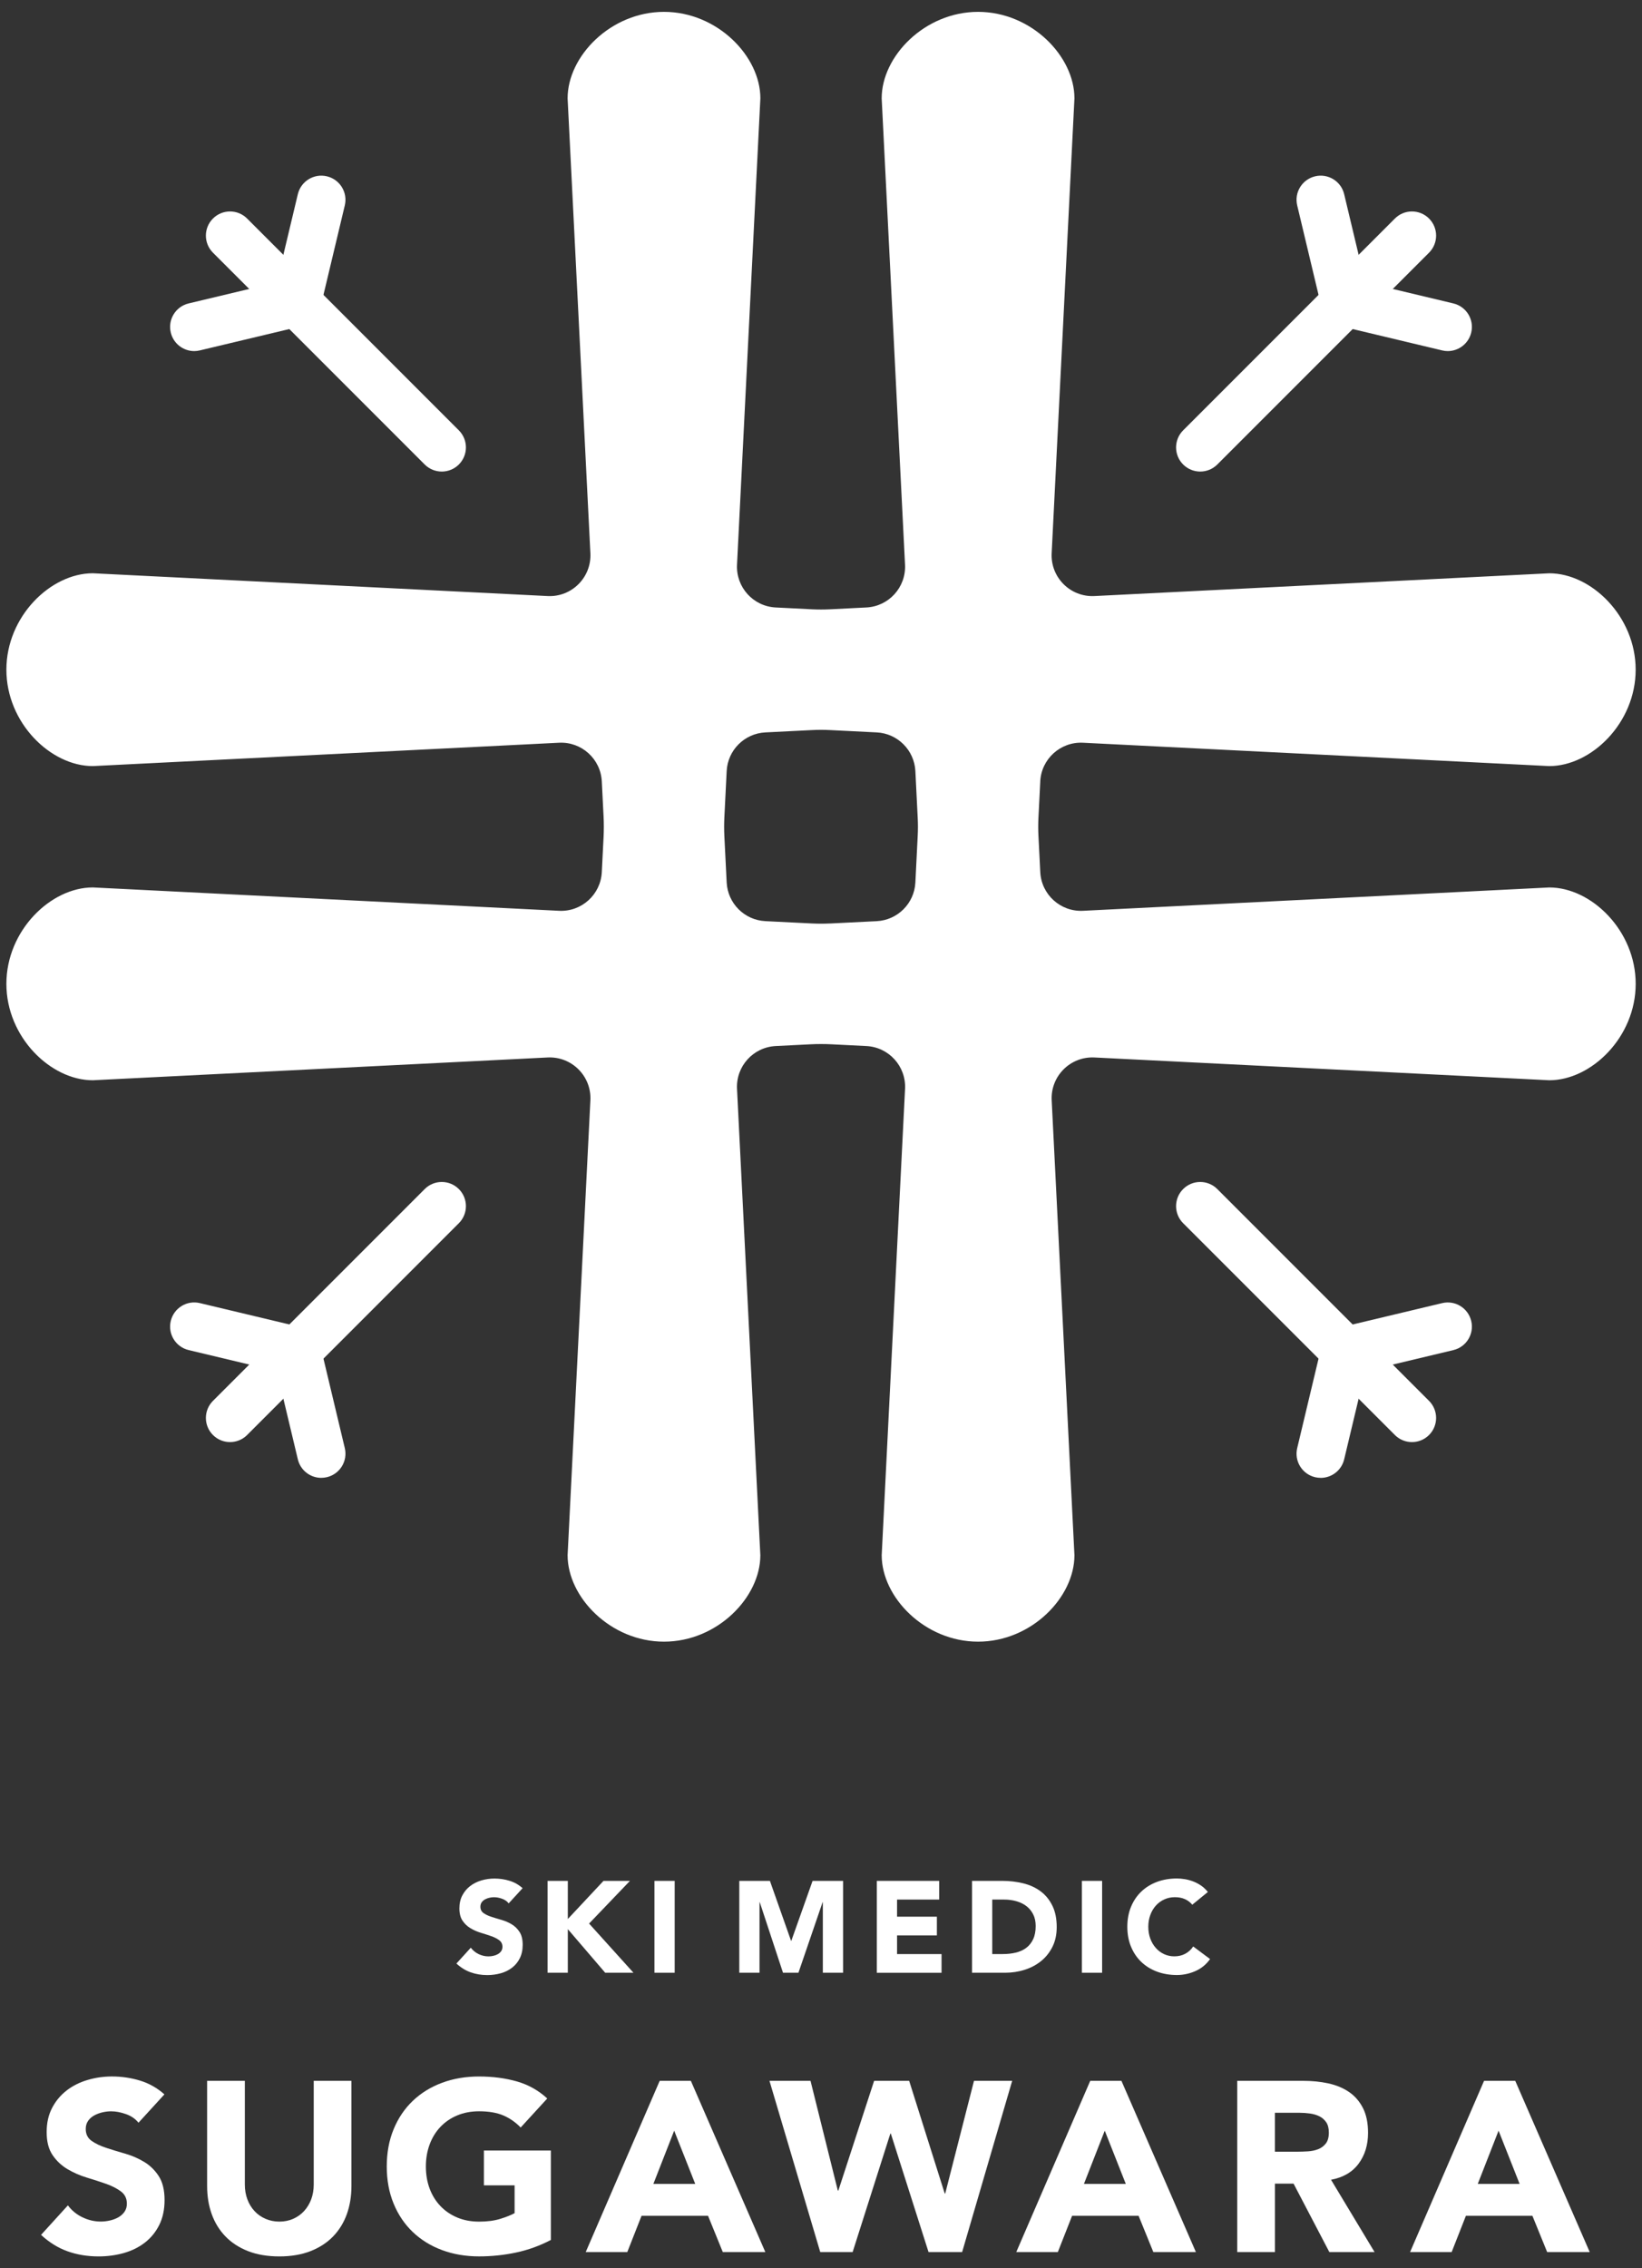 <?xml version="1.0" encoding="UTF-8"?><svg id="_レイヤー_2" xmlns="http://www.w3.org/2000/svg" viewBox="0 0 63 87"><rect x="0" y="0" width="63" height="87" fill="#333333" stroke="none"/><defs><style>.cls-1{fill:none;}.cls-2{fill:#fff;}</style></defs><g id="_レイヤー_1-2"><g><g><g><path class="cls-2" d="m19.516,73.003c-.063-.08-.149-.139-.256-.177-.108-.038-.21-.057-.306-.057-.056,0-.114.007-.174.02-.06.013-.116.034-.169.062-.053.028-.096.066-.129.112-.033.046-.05.103-.05.169,0,.106.04.187.119.244.08.056.18.105.301.144s.251.08.391.119c.139.04.27.096.391.169.121.073.221.171.301.294.08.123.119.287.119.493,0,.196-.037.367-.109.513-.073.146-.172.267-.296.363-.124.096-.269.168-.433.214-.164.046-.338.07-.52.07-.229,0-.441-.035-.637-.105-.196-.07-.378-.182-.547-.338l.552-.607c.08.106.18.188.301.246.121.058.246.087.376.087.063,0,.127-.007.192-.022.065-.015.123-.037.174-.067.051-.03.093-.068.124-.114.031-.046.047-.101.047-.164,0-.106-.041-.19-.122-.251-.081-.061-.183-.114-.306-.157-.123-.043-.255-.086-.398-.129-.143-.043-.275-.101-.398-.174-.123-.073-.225-.169-.306-.289-.081-.119-.122-.277-.122-.473,0-.189.037-.355.112-.498.075-.143.174-.262.299-.358.124-.096.268-.168.431-.217.163-.048.33-.072.503-.072.199,0,.392.028.577.085.186.056.353.151.503.284l-.533.582Z"/><path class="cls-2" d="m21.009,72.142h.777v1.463l1.369-1.463h1.015l-1.568,1.637,1.702,1.886h-1.085l-1.433-1.672v1.672h-.777v-3.524Z"/><path class="cls-2" d="m25.11,72.142h.776v3.524h-.776v-3.524Z"/><path class="cls-2" d="m28.365,72.142h1.175l.811,2.299h.01l.816-2.299h1.17v3.524h-.777v-2.703h-.01l-.926,2.703h-.592l-.891-2.703h-.01v2.703h-.776v-3.524Z"/><path class="cls-2" d="m33.641,72.142h2.394v.717h-1.617v.657h1.528v.717h-1.528v.717h1.707v.717h-2.484v-3.524Z"/><path class="cls-2" d="m37.294,72.142h1.165c.282,0,.55.032.804.095.254.063.475.165.664.306.189.141.339.324.45.55.111.226.167.499.167.821,0,.285-.054.537-.162.754-.108.217-.253.4-.435.548-.183.148-.393.26-.632.336-.239.076-.49.114-.752.114h-1.269v-3.524Zm.776,2.807h.403c.179,0,.346-.018.5-.055.154-.037.288-.097.401-.182.113-.085.202-.196.266-.333.065-.138.097-.306.097-.505,0-.173-.032-.323-.097-.45-.065-.128-.152-.233-.261-.316-.109-.083-.238-.145-.386-.187-.148-.041-.303-.062-.465-.062h-.458v2.09Z"/><path class="cls-2" d="m41.51,72.142h.776v3.524h-.776v-3.524Z"/><path class="cls-2" d="m45.745,73.057c-.076-.093-.17-.164-.281-.214-.111-.05-.24-.075-.386-.075s-.281.028-.406.085c-.124.056-.232.135-.323.236-.091.101-.163.221-.214.361-.052.139-.077.29-.077.453,0,.166.026.318.077.455.051.138.122.257.212.358.089.101.195.18.316.236.121.056.251.085.391.085.159,0,.3-.033.423-.1.123-.066.224-.159.304-.279l.647.483c-.149.209-.338.363-.567.463-.229.1-.465.149-.707.149-.275,0-.529-.043-.761-.129-.232-.086-.433-.21-.602-.371-.169-.161-.301-.356-.396-.585-.095-.229-.142-.484-.142-.766,0-.282.047-.538.142-.766.095-.229.227-.424.396-.585.169-.161.37-.284.602-.371.232-.086.486-.129.761-.129.1,0,.203.009.311.027.108.018.214.047.318.087.105.04.205.093.301.159.096.066.182.148.259.244l-.597.488Z"/></g><g><path class="cls-2" d="m5.312,81.417c-.118-.148-.277-.258-.478-.329-.201-.071-.391-.107-.57-.107-.105,0-.213.012-.325.037-.111.025-.217.064-.315.116-.099.053-.179.122-.241.209-.062.087-.093.192-.093.315,0,.198.074.349.223.455.148.105.335.195.561.269.226.074.468.148.728.223.26.074.502.179.728.315.226.136.413.319.561.547.148.229.223.535.223.918,0,.365-.068.683-.204.955-.136.272-.32.498-.552.677-.232.179-.501.312-.807.399-.306.086-.629.13-.969.13-.427,0-.822-.065-1.187-.195-.365-.13-.705-.34-1.02-.631l1.03-1.132c.148.198.335.351.561.459.226.108.459.162.7.162.117,0,.237-.014.357-.042.121-.028.229-.07.325-.125.096-.056.173-.127.232-.213.059-.087.088-.189.088-.306,0-.198-.076-.354-.227-.468-.152-.114-.342-.212-.57-.292-.229-.08-.476-.161-.742-.241-.266-.08-.513-.189-.742-.325-.229-.136-.419-.315-.57-.538-.152-.223-.227-.516-.227-.881,0-.352.07-.662.209-.928.139-.266.325-.488.557-.668.232-.179.499-.314.802-.403.303-.09.615-.135.937-.135.371,0,.73.053,1.076.158.346.105.659.281.937.529l-.992,1.085Z"/><path class="cls-2" d="m13.484,83.847c0,.39-.059.748-.176,1.076-.118.328-.292.612-.524.853-.232.241-.521.43-.867.566-.346.136-.745.204-1.197.204-.458,0-.86-.068-1.206-.204-.346-.136-.635-.325-.867-.566-.232-.241-.407-.526-.524-.853-.118-.328-.176-.686-.176-1.076v-4.035h1.447v3.979c0,.204.033.393.097.566.065.173.156.323.274.45.117.127.258.226.422.297.164.071.342.107.533.107.192,0,.368-.036.529-.107.161-.071.3-.17.417-.297.117-.127.209-.277.274-.45.065-.173.097-.362.097-.566v-3.979h1.447v4.035Z"/><path class="cls-2" d="m21.136,85.915c-.427.223-.872.384-1.336.482-.464.099-.937.148-1.419.148-.513,0-.986-.08-1.419-.241-.433-.161-.807-.391-1.122-.691-.315-.3-.561-.663-.737-1.09-.176-.427-.264-.903-.264-1.428,0-.526.088-1.002.264-1.428.176-.427.422-.79.737-1.09.315-.3.689-.53,1.122-.691.433-.161.906-.241,1.419-.241.526,0,1.009.064,1.452.19.442.127.83.345,1.164.654l-1.02,1.113c-.198-.204-.421-.359-.668-.464-.247-.105-.557-.158-.928-.158-.309,0-.589.053-.839.158-.251.105-.465.252-.645.441-.179.189-.317.413-.413.673-.096.26-.144.541-.144.844,0,.309.048.592.144.849.096.257.233.479.413.668.179.189.394.335.645.441.25.105.53.158.839.158.315,0,.587-.036.816-.107.229-.071.411-.144.547-.218v-1.067h-1.178v-1.336h2.569v3.432Z"/><path class="cls-2" d="m25.31,79.812h1.197l2.857,6.567h-1.632l-.566-1.391h-2.551l-.547,1.391h-1.595l2.838-6.567Zm.557,1.911l-.798,2.041h1.605l-.807-2.041Z"/><path class="cls-2" d="m29.521,79.812h1.577l1.048,4.211h.019l1.373-4.211h1.345l1.364,4.322h.019l1.104-4.322h1.465l-1.92,6.567h-1.289l-1.447-4.545h-.018l-1.447,4.545h-1.243l-1.948-6.567Z"/><path class="cls-2" d="m41.83,79.812h1.197l2.857,6.567h-1.633l-.566-1.391h-2.551l-.547,1.391h-1.595l2.838-6.567Zm.557,1.911l-.798,2.041h1.605l-.807-2.041Z"/><path class="cls-2" d="m47.47,79.812h2.542c.334,0,.651.032.951.097.3.065.563.173.788.325.226.152.405.356.538.612.133.257.2.577.2.96,0,.464-.121.858-.362,1.183-.241.325-.594.53-1.058.617l1.67,2.773h-1.735l-1.373-2.625h-.714v2.625h-1.447v-6.567Zm1.447,2.718h.853c.13,0,.267-.005.413-.014.145-.009.277-.037.394-.083.117-.046.215-.119.292-.218.077-.099.116-.238.116-.417,0-.167-.034-.3-.102-.399-.068-.099-.155-.175-.26-.227-.105-.052-.226-.088-.362-.107-.136-.019-.269-.028-.399-.028h-.946v1.493Z"/><path class="cls-2" d="m56.94,79.812h1.197l2.857,6.567h-1.633l-.566-1.391h-2.551l-.547,1.391h-1.595l2.838-6.567Zm.557,1.911l-.798,2.041h1.605l-.807-2.041Z"/></g><g><path class="cls-2" d="m39.912,29.972c.043-.863.777-1.527,1.64-1.484l17.889.896c1.618,0,3.316-1.656,3.316-3.698v-0c0-2.042-1.697-3.697-3.315-3.697l-17.452.873c-.924.046-1.686-.716-1.64-1.64l.874-17.451c0-1.618-1.656-3.316-3.698-3.316h-0c-2.042,0-3.698,1.698-3.698,3.316l.896,17.889c.043.863-.621,1.597-1.484,1.64l-1.409.071c-.22.01-.44.01-.659,0l-1.41-.071c-.863-.043-1.527-.777-1.484-1.64l.896-17.889c0-1.618-1.656-3.316-3.698-3.316h-0c-2.042,0-3.698,1.698-3.698,3.316l.874,17.451c.046.924-.716,1.686-1.64,1.64l-17.451-.874c-1.618,0-3.316,1.656-3.316,3.698v0c0,2.042,1.698,3.698,3.316,3.698l17.889-.896c.863-.043,1.597.621,1.64,1.484l.067,1.331c.014.272.014.544,0,.816l-.067,1.331c-.043.863-.777,1.527-1.64,1.484l-17.889-.896c-1.618,0-3.316,1.656-3.316,3.698v0c0,2.042,1.698,3.698,3.316,3.698l17.451-.874c.924-.046,1.686.716,1.64,1.64l-.874,17.451c0,1.618,1.656,3.316,3.698,3.316h0c2.042,0,3.697-1.697,3.697-3.315l-.895-17.89c-.043-.863.621-1.597,1.484-1.64l1.332-.067c.272-.014.544-.014.816-0l1.331.067c.863.043,1.527.777,1.484,1.64l-.896,17.889c0,1.618,1.656,3.316,3.698,3.316h0c2.042,0,3.697-1.697,3.697-3.315l-.873-17.452c-.046-.924.716-1.686,1.64-1.64l17.451.874c1.618,0,3.316-1.656,3.316-3.698v-0c0-2.042-1.697-3.697-3.315-3.697l-17.89.895c-.863.043-1.597-.621-1.64-1.484l-.071-1.41c-.01-.22-.01-.44,0-.659l.071-1.41Zm-8.082,5.449c-.22.01-.44.01-.659-0l-1.806-.09c-.802-.04-1.443-.681-1.484-1.484l-.09-1.806c-.01-.22-.01-.44,0-.659l.09-1.806c.04-.802.681-1.443,1.484-1.484l1.806-.09c.22-.011.44-.011.66,0l1.806.09c.802.04,1.443.681,1.484,1.484l.09,1.806c.011.22.011.44,0,.66l-.09,1.806c-.04.802-.681,1.443-1.484,1.484l-1.806.09Z"/><g><g><g><path class="cls-2" d="m46.05,18.087c-.237,0-.474-.09-.655-.271-.362-.362-.362-.948,0-1.31l8.124-8.124c.361-.362.948-.362,1.31,0,.362.362.362.948,0,1.31l-8.124,8.124c-.181.181-.418.271-.655.271Z"/><path class="cls-2" d="m55.548,13.466c-.071,0-.144-.008-.216-.026l-4.49-1.071-1.071-4.49c-.119-.498.188-.997.686-1.116.498-.119.998.188,1.116.686l.807,3.382,3.382.807c.498.119.805.618.686,1.116-.101.425-.481.712-.9.712Z"/></g><g><path class="cls-2" d="m8.826,55.312c-.237,0-.474-.09-.655-.271-.362-.362-.362-.948,0-1.31l8.124-8.124c.362-.362.948-.362,1.31,0,.362.362.362.948,0,1.31l-8.124,8.124c-.181.181-.418.271-.655.271Z"/><path class="cls-2" d="m12.327,56.684c-.419,0-.799-.286-.9-.712l-.807-3.382-3.382-.807c-.498-.119-.805-.618-.686-1.116.119-.498.618-.805,1.116-.686l4.49,1.071,1.071,4.49c.119.498-.188.997-.686,1.116-.072.017-.145.025-.216.025Z"/></g></g><g><g><path class="cls-2" d="m54.174,55.312c-.237,0-.474-.09-.655-.271l-8.124-8.124c-.362-.362-.362-.948,0-1.31.361-.362.948-.362,1.31,0l8.124,8.124c.362.362.362.948,0,1.31-.181.181-.418.271-.655.271Z"/><path class="cls-2" d="m50.673,56.684c-.071,0-.144-.008-.216-.025-.498-.119-.805-.618-.686-1.116l1.071-4.49,4.49-1.071c.498-.119.997.188,1.116.686.119.498-.188.997-.686,1.116l-3.382.807-.807,3.382c-.101.425-.481.712-.9.712Z"/></g><g><path class="cls-2" d="m16.95,18.087c-.237,0-.474-.09-.655-.271l-8.124-8.124c-.362-.362-.362-.948,0-1.31.362-.362.948-.362,1.31,0l8.124,8.124c.362.362.362.948,0,1.31-.181.181-.418.271-.655.271Z"/><path class="cls-2" d="m7.452,13.466c-.419,0-.799-.286-.9-.712-.119-.498.188-.997.686-1.116l3.382-.807.807-3.382c.119-.498.618-.805,1.116-.686.498.119.805.618.686,1.116l-1.071,4.49-4.49,1.071c-.072.017-.145.026-.216.026Z"/></g></g></g></g></g><rect class="cls-1" width="63" height="87"/></g></g></svg>